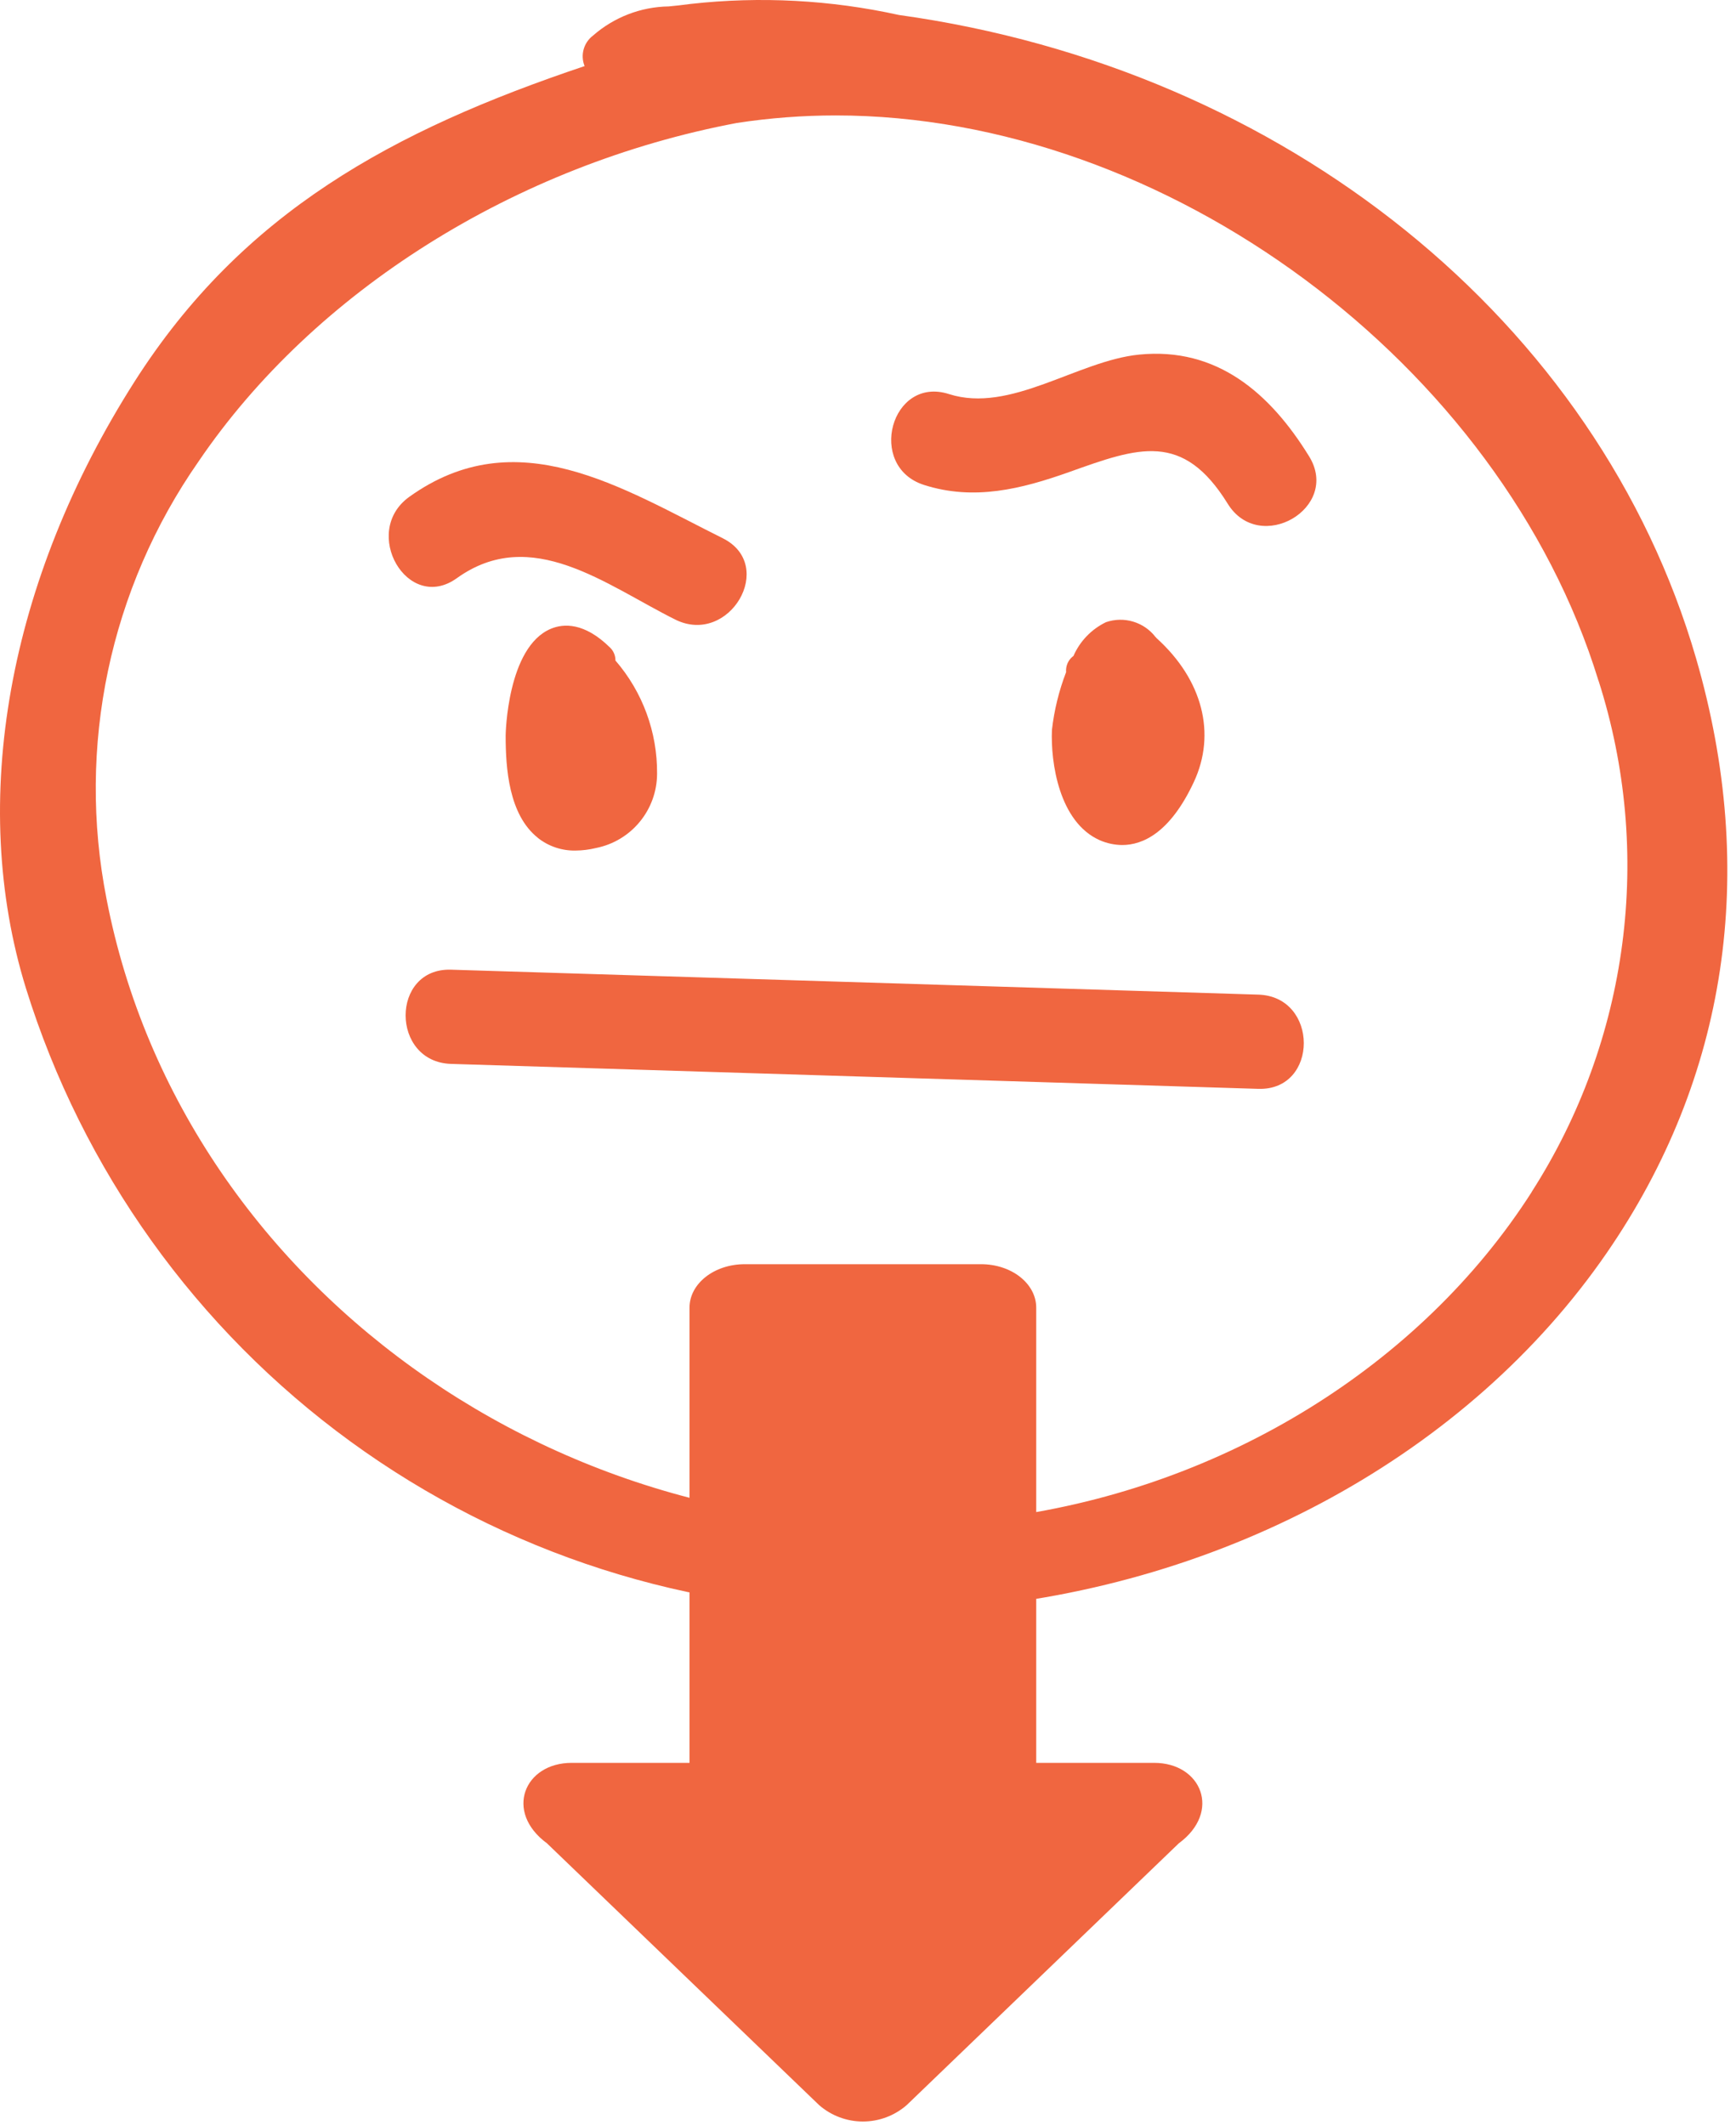 <svg width="134" height="164" viewBox="0 0 134 164" fill="none" xmlns="http://www.w3.org/2000/svg">
<path d="M66.607 163.747C65.365 163.747 64.162 163.297 63.228 162.481L42.221 142.276C38.904 139.837 40.472 136.064 44.124 136.064H53.222V100.932C53.222 99.078 55.122 97.576 57.482 97.576H75.728C78.085 97.576 79.985 99.075 79.985 100.932V136.064H89.09C92.738 136.064 94.303 139.837 90.99 142.276L69.989 162.478C69.052 163.296 67.853 163.747 66.607 163.747Z" fill="#F06640"/>
<path d="M130.923 50.831C123.364 24.801 99.184 5.301 69.387 1.156C64.117 -0.007 58.69 -0.294 53.328 0.301C52.662 0.393 52.105 0.448 51.612 0.496C49.459 0.529 47.392 1.329 45.774 2.747C45.049 3.294 44.784 4.262 45.125 5.101C30.332 10.068 18.716 16.382 10.389 29.449C0.611 44.793 -2.451 61.854 1.997 76.262C6.368 90.318 15.15 102.585 27.043 111.253C38.941 119.921 53.312 124.526 68.029 124.385C70.004 124.385 72.016 124.304 74.008 124.142C94.654 122.448 113.354 112.195 124.023 96.704C133.33 83.198 135.711 67.334 130.923 50.831ZM118.229 92.007C109.659 105.404 94.487 114.78 77.632 117.076H77.627C45.277 121.469 14.155 100.086 8.225 69.391C5.904 57.633 8.474 45.432 15.334 35.606C24.257 22.474 39.807 12.708 56.889 9.489C59.41 9.105 61.958 8.91 64.507 8.91C90.007 8.91 115.876 28.075 123.386 52.542H123.391C127.639 65.809 125.745 80.277 118.224 92.002L118.229 92.007Z" fill="#F06640"/>
<path d="M42.521 48.531C39.145 49.943 39.031 56.685 39.031 56.75C39.026 59.298 39.275 62.891 41.515 64.665V64.671C42.343 65.326 43.371 65.672 44.431 65.65C44.956 65.645 45.481 65.58 45.995 65.455C48.733 64.914 50.708 62.517 50.719 59.725C50.746 56.517 49.604 53.406 47.505 50.982C47.51 50.603 47.358 50.24 47.088 49.981C45.108 48.033 43.506 48.12 42.521 48.531Z" fill="#F06640"/>
<path d="M86.62 65.222C88.183 65.222 90.305 64.313 92.15 60.363C93.897 56.625 92.826 52.475 89.287 49.266L89.271 49.25C89.249 49.223 89.222 49.196 89.201 49.169H89.195C88.297 48.005 86.761 47.545 85.37 48.022C84.25 48.563 83.357 49.488 82.859 50.63L82.8 50.678H82.794C82.437 50.97 82.254 51.419 82.291 51.879C81.74 53.313 81.371 54.812 81.198 56.338C81.09 58.849 81.75 63.464 84.894 64.854C85.44 65.092 86.025 65.217 86.62 65.222Z" fill="#F06640"/>
<path d="M97.131 76.77C76.36 76.126 55.588 75.482 34.817 74.844C30.137 74.698 30.142 81.97 34.817 82.116C55.588 82.76 76.36 83.404 97.131 84.042C101.811 84.183 101.806 76.911 97.131 76.77Z" fill="#F06640"/>
<path d="M35.265 44.625C41.011 40.502 46.758 45.144 52.114 47.817C56.291 49.9 59.976 43.63 55.782 41.541C47.959 37.64 39.87 32.413 31.591 38.349C27.825 41.054 31.456 47.363 35.265 44.625Z" fill="#F06640"/>
<path d="M87.935 27.369C83.173 27.84 77.995 31.936 73.249 30.416C68.78 28.982 66.87 35.999 71.318 37.428C75.176 38.667 78.844 37.747 82.55 36.427C87.869 34.528 91.299 33.273 94.768 38.883C97.224 42.855 103.517 39.208 101.044 35.215C98.041 30.351 93.946 26.774 87.935 27.369Z" fill="#F06640"/>
</svg>
